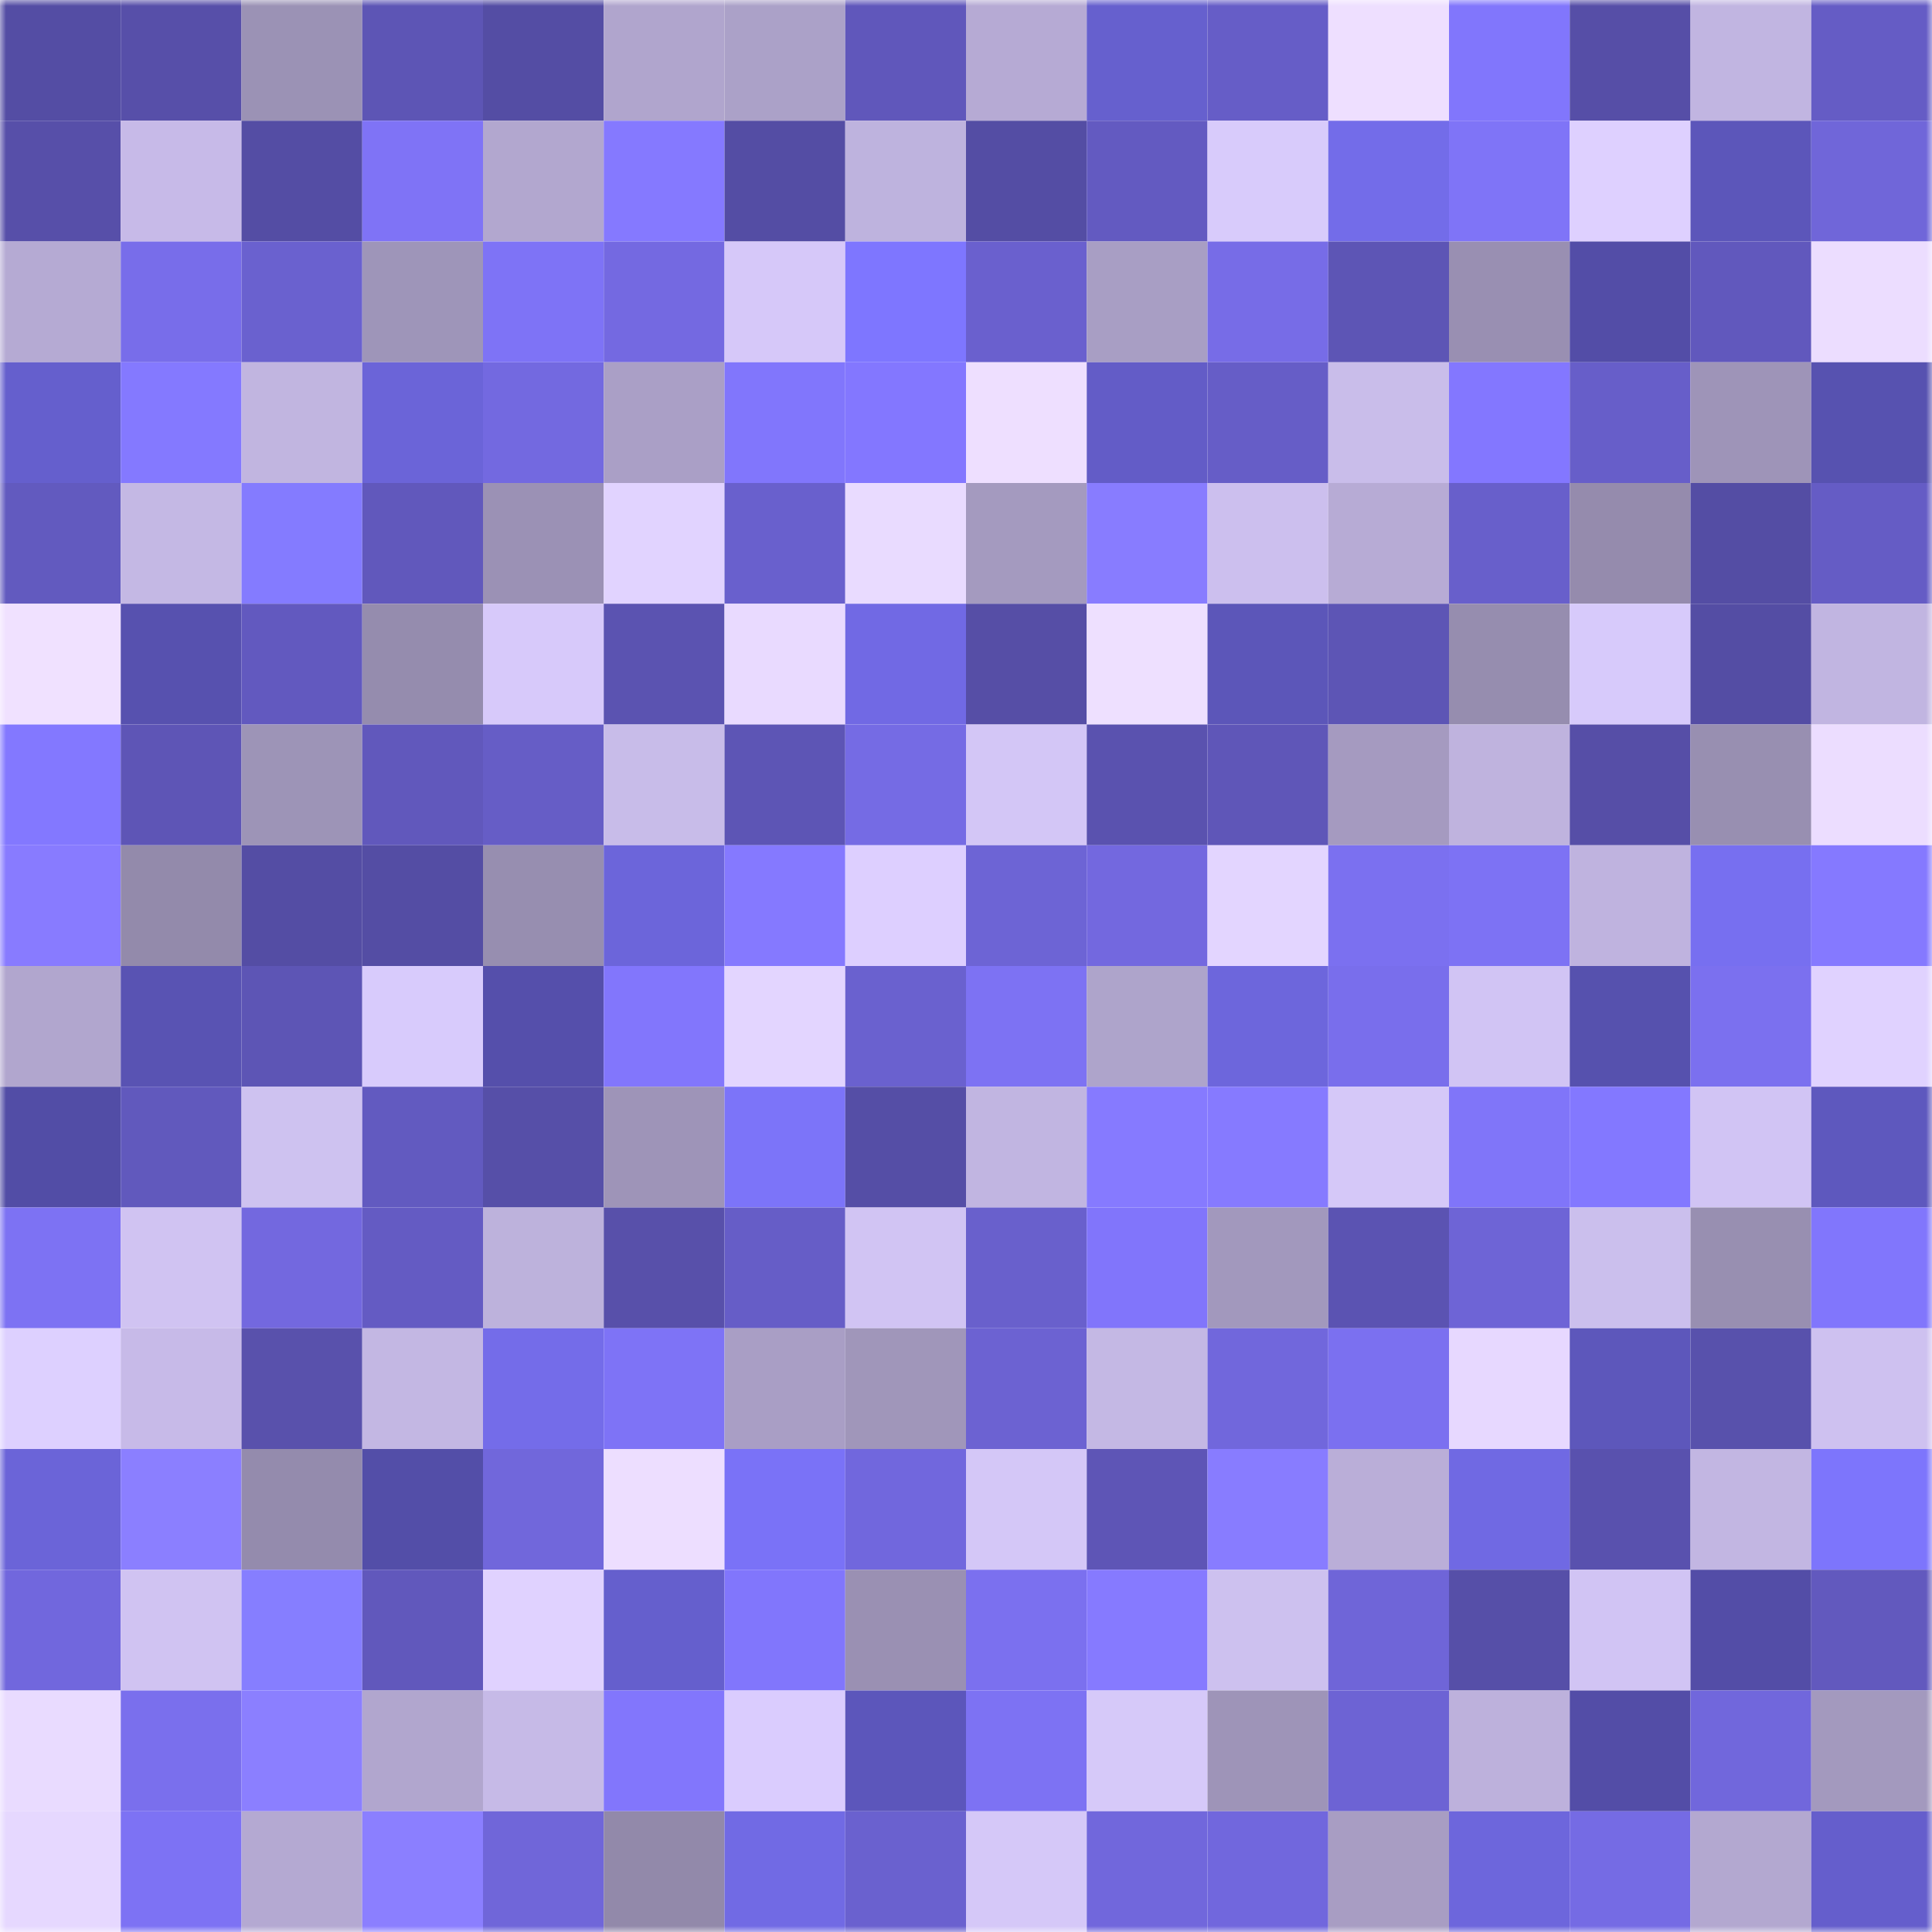 <svg viewBox="0 0 160 160" fill="none" role="img" xmlns="http://www.w3.org/2000/svg" width="240" height="240" name="linea%2C6242.linea.eth"><mask id="1823677475" mask-type="alpha" maskUnits="userSpaceOnUse" x="0" y="0" width="160" height="160"><rect width="160" height="160" fill="#FFFFFF"></rect></mask><g mask="url(#1823677475)"><rect x="0" y="0" width="10" height="10" fill="#544da4"></rect><rect x="10" y="0" width="10" height="10" fill="#574fa9"></rect><rect x="20" y="0" width="10" height="10" fill="#9b92b5"></rect><rect x="30" y="0" width="10" height="10" fill="#5d55b5"></rect><rect x="40" y="0" width="10" height="10" fill="#544da4"></rect><rect x="50" y="0" width="10" height="10" fill="#b0a5cd"></rect><rect x="60" y="0" width="10" height="10" fill="#aba1c8"></rect><rect x="70" y="0" width="10" height="10" fill="#6057bb"></rect><rect x="80" y="0" width="10" height="10" fill="#b6aad4"></rect><rect x="90" y="0" width="10" height="10" fill="#6660ce"></rect><rect x="100" y="0" width="10" height="10" fill="#665dc7"></rect><rect x="110" y="0" width="10" height="10" fill="#eedfff"></rect><rect x="120" y="0" width="10" height="10" fill="#8176fc"></rect><rect x="130" y="0" width="10" height="10" fill="#564ea7"></rect><rect x="140" y="0" width="10" height="10" fill="#c1b5e1"></rect><rect x="150" y="0" width="10" height="10" fill="#655cc5"></rect><rect x="0" y="10" width="10" height="10" fill="#574fa9"></rect><rect x="10" y="10" width="10" height="10" fill="#c7bae8"></rect><rect x="20" y="10" width="10" height="10" fill="#544da4"></rect><rect x="30" y="10" width="10" height="10" fill="#7f73f6"></rect><rect x="40" y="10" width="10" height="10" fill="#b2a7cf"></rect><rect x="50" y="10" width="10" height="10" fill="#8579ff"></rect><rect x="60" y="10" width="10" height="10" fill="#544da4"></rect><rect x="70" y="10" width="10" height="10" fill="#beb3de"></rect><rect x="80" y="10" width="10" height="10" fill="#544da4"></rect><rect x="90" y="10" width="10" height="10" fill="#635ac1"></rect><rect x="100" y="10" width="10" height="10" fill="#d8cbfb"></rect><rect x="110" y="10" width="10" height="10" fill="#736ce9"></rect><rect x="120" y="10" width="10" height="10" fill="#7f74f7"></rect><rect x="130" y="10" width="10" height="10" fill="#ded0ff"></rect><rect x="140" y="10" width="10" height="10" fill="#5c56ba"></rect><rect x="150" y="10" width="10" height="10" fill="#7066d9"></rect><rect x="0" y="20" width="10" height="10" fill="#b5aad3"></rect><rect x="10" y="20" width="10" height="10" fill="#786dea"></rect><rect x="20" y="20" width="10" height="10" fill="#6a61cf"></rect><rect x="30" y="20" width="10" height="10" fill="#9e95b9"></rect><rect x="40" y="20" width="10" height="10" fill="#7e73f6"></rect><rect x="50" y="20" width="10" height="10" fill="#7469e1"></rect><rect x="60" y="20" width="10" height="10" fill="#d6c8f9"></rect><rect x="70" y="20" width="10" height="10" fill="#7e76ff"></rect><rect x="80" y="20" width="10" height="10" fill="#6a60ce"></rect><rect x="90" y="20" width="10" height="10" fill="#a89ec4"></rect><rect x="100" y="20" width="10" height="10" fill="#776ce7"></rect><rect x="110" y="20" width="10" height="10" fill="#5d55b5"></rect><rect x="120" y="20" width="10" height="10" fill="#998fb2"></rect><rect x="130" y="20" width="10" height="10" fill="#534da7"></rect><rect x="140" y="20" width="10" height="10" fill="#6158bd"></rect><rect x="150" y="20" width="10" height="10" fill="#ecddff"></rect><rect x="0" y="30" width="10" height="10" fill="#655fcd"></rect><rect x="10" y="30" width="10" height="10" fill="#8479ff"></rect><rect x="20" y="30" width="10" height="10" fill="#c1b5e0"></rect><rect x="30" y="30" width="10" height="10" fill="#6b64d8"></rect><rect x="40" y="30" width="10" height="10" fill="#7369e0"></rect><rect x="50" y="30" width="10" height="10" fill="#aa9fc6"></rect><rect x="60" y="30" width="10" height="10" fill="#8176fc"></rect><rect x="70" y="30" width="10" height="10" fill="#8377ff"></rect><rect x="80" y="30" width="10" height="10" fill="#eedfff"></rect><rect x="90" y="30" width="10" height="10" fill="#635cc7"></rect><rect x="100" y="30" width="10" height="10" fill="#665dc7"></rect><rect x="110" y="30" width="10" height="10" fill="#c9bdea"></rect><rect x="120" y="30" width="10" height="10" fill="#8377ff"></rect><rect x="130" y="30" width="10" height="10" fill="#675ec9"></rect><rect x="140" y="30" width="10" height="10" fill="#9e94b8"></rect><rect x="150" y="30" width="10" height="10" fill="#5752b0"></rect><rect x="0" y="40" width="10" height="10" fill="#625abf"></rect><rect x="10" y="40" width="10" height="10" fill="#c4b8e4"></rect><rect x="20" y="40" width="10" height="10" fill="#847bff"></rect><rect x="30" y="40" width="10" height="10" fill="#6158bc"></rect><rect x="40" y="40" width="10" height="10" fill="#9b91b5"></rect><rect x="50" y="40" width="10" height="10" fill="#e1d3ff"></rect><rect x="60" y="40" width="10" height="10" fill="#6960cd"></rect><rect x="70" y="40" width="10" height="10" fill="#e9dbff"></rect><rect x="80" y="40" width="10" height="10" fill="#a49abf"></rect><rect x="90" y="40" width="10" height="10" fill="#887cff"></rect><rect x="100" y="40" width="10" height="10" fill="#ccbfee"></rect><rect x="110" y="40" width="10" height="10" fill="#b7abd5"></rect><rect x="120" y="40" width="10" height="10" fill="#685fcb"></rect><rect x="130" y="40" width="10" height="10" fill="#958bad"></rect><rect x="140" y="40" width="10" height="10" fill="#544da4"></rect><rect x="150" y="40" width="10" height="10" fill="#655cc5"></rect><rect x="0" y="50" width="10" height="10" fill="#f0e1ff"></rect><rect x="10" y="50" width="10" height="10" fill="#5751af"></rect><rect x="20" y="50" width="10" height="10" fill="#6259bf"></rect><rect x="30" y="50" width="10" height="10" fill="#958cae"></rect><rect x="40" y="50" width="10" height="10" fill="#d7c9fa"></rect><rect x="50" y="50" width="10" height="10" fill="#5b53b1"></rect><rect x="60" y="50" width="10" height="10" fill="#e9daff"></rect><rect x="70" y="50" width="10" height="10" fill="#7169e4"></rect><rect x="80" y="50" width="10" height="10" fill="#564ea6"></rect><rect x="90" y="50" width="10" height="10" fill="#eee0ff"></rect><rect x="100" y="50" width="10" height="10" fill="#5c56b9"></rect><rect x="110" y="50" width="10" height="10" fill="#5d55b5"></rect><rect x="120" y="50" width="10" height="10" fill="#968daf"></rect><rect x="130" y="50" width="10" height="10" fill="#d7cafb"></rect><rect x="140" y="50" width="10" height="10" fill="#544da4"></rect><rect x="150" y="50" width="10" height="10" fill="#c1b5e1"></rect><rect x="0" y="60" width="10" height="10" fill="#8378ff"></rect><rect x="10" y="60" width="10" height="10" fill="#5e55b6"></rect><rect x="20" y="60" width="10" height="10" fill="#9d94b7"></rect><rect x="30" y="60" width="10" height="10" fill="#6158bc"></rect><rect x="40" y="60" width="10" height="10" fill="#665dc6"></rect><rect x="50" y="60" width="10" height="10" fill="#c8bce9"></rect><rect x="60" y="60" width="10" height="10" fill="#5d55b5"></rect><rect x="70" y="60" width="10" height="10" fill="#756be4"></rect><rect x="80" y="60" width="10" height="10" fill="#d3c6f6"></rect><rect x="90" y="60" width="10" height="10" fill="#5a52af"></rect><rect x="100" y="60" width="10" height="10" fill="#5f56b8"></rect><rect x="110" y="60" width="10" height="10" fill="#a59ac0"></rect><rect x="120" y="60" width="10" height="10" fill="#bfb3de"></rect><rect x="130" y="60" width="10" height="10" fill="#564ea7"></rect><rect x="140" y="60" width="10" height="10" fill="#988fb1"></rect><rect x="150" y="60" width="10" height="10" fill="#ecddff"></rect><rect x="0" y="70" width="10" height="10" fill="#887bff"></rect><rect x="10" y="70" width="10" height="10" fill="#938aab"></rect><rect x="20" y="70" width="10" height="10" fill="#544da4"></rect><rect x="30" y="70" width="10" height="10" fill="#544da4"></rect><rect x="40" y="70" width="10" height="10" fill="#978eb0"></rect><rect x="50" y="70" width="10" height="10" fill="#6c65da"></rect><rect x="60" y="70" width="10" height="10" fill="#8579ff"></rect><rect x="70" y="70" width="10" height="10" fill="#ddcfff"></rect><rect x="80" y="70" width="10" height="10" fill="#6d64d5"></rect><rect x="90" y="70" width="10" height="10" fill="#7368df"></rect><rect x="100" y="70" width="10" height="10" fill="#e3d5ff"></rect><rect x="110" y="70" width="10" height="10" fill="#7b70f0"></rect><rect x="120" y="70" width="10" height="10" fill="#7d72f4"></rect><rect x="130" y="70" width="10" height="10" fill="#bfb3df"></rect><rect x="140" y="70" width="10" height="10" fill="#776ff0"></rect><rect x="150" y="70" width="10" height="10" fill="#8579ff"></rect><rect x="0" y="80" width="10" height="10" fill="#b1a6ce"></rect><rect x="10" y="80" width="10" height="10" fill="#5953b3"></rect><rect x="20" y="80" width="10" height="10" fill="#5d55b5"></rect><rect x="30" y="80" width="10" height="10" fill="#d8cbfc"></rect><rect x="40" y="80" width="10" height="10" fill="#554fab"></rect><rect x="50" y="80" width="10" height="10" fill="#8276fc"></rect><rect x="60" y="80" width="10" height="10" fill="#e3d5ff"></rect><rect x="70" y="80" width="10" height="10" fill="#6a61cf"></rect><rect x="80" y="80" width="10" height="10" fill="#7d72f3"></rect><rect x="90" y="80" width="10" height="10" fill="#aea4cb"></rect><rect x="100" y="80" width="10" height="10" fill="#6d66dc"></rect><rect x="110" y="80" width="10" height="10" fill="#796eec"></rect><rect x="120" y="80" width="10" height="10" fill="#d1c4f4"></rect><rect x="130" y="80" width="10" height="10" fill="#5651ae"></rect><rect x="140" y="80" width="10" height="10" fill="#7b70ef"></rect><rect x="150" y="80" width="10" height="10" fill="#e0d2ff"></rect><rect x="0" y="90" width="10" height="10" fill="#524da6"></rect><rect x="10" y="90" width="10" height="10" fill="#6159bd"></rect><rect x="20" y="90" width="10" height="10" fill="#cec2f0"></rect><rect x="30" y="90" width="10" height="10" fill="#625ac0"></rect><rect x="40" y="90" width="10" height="10" fill="#564fa8"></rect><rect x="50" y="90" width="10" height="10" fill="#9e94b8"></rect><rect x="60" y="90" width="10" height="10" fill="#7c74f9"></rect><rect x="70" y="90" width="10" height="10" fill="#554ea6"></rect><rect x="80" y="90" width="10" height="10" fill="#c1b5e1"></rect><rect x="90" y="90" width="10" height="10" fill="#867aff"></rect><rect x="100" y="90" width="10" height="10" fill="#867aff"></rect><rect x="110" y="90" width="10" height="10" fill="#d5c8f8"></rect><rect x="120" y="90" width="10" height="10" fill="#8075f9"></rect><rect x="130" y="90" width="10" height="10" fill="#8378ff"></rect><rect x="140" y="90" width="10" height="10" fill="#d1c4f4"></rect><rect x="150" y="90" width="10" height="10" fill="#5e58be"></rect><rect x="0" y="100" width="10" height="10" fill="#7d72f3"></rect><rect x="10" y="100" width="10" height="10" fill="#d0c3f2"></rect><rect x="20" y="100" width="10" height="10" fill="#7368df"></rect><rect x="30" y="100" width="10" height="10" fill="#645bc3"></rect><rect x="40" y="100" width="10" height="10" fill="#bdb2dc"></rect><rect x="50" y="100" width="10" height="10" fill="#5850aa"></rect><rect x="60" y="100" width="10" height="10" fill="#665dc7"></rect><rect x="70" y="100" width="10" height="10" fill="#d1c4f3"></rect><rect x="80" y="100" width="10" height="10" fill="#6960cc"></rect><rect x="90" y="100" width="10" height="10" fill="#8175fb"></rect><rect x="100" y="100" width="10" height="10" fill="#a298bd"></rect><rect x="110" y="100" width="10" height="10" fill="#5b53b2"></rect><rect x="120" y="100" width="10" height="10" fill="#6e64d6"></rect><rect x="130" y="100" width="10" height="10" fill="#cbbfed"></rect><rect x="140" y="100" width="10" height="10" fill="#988fb1"></rect><rect x="150" y="100" width="10" height="10" fill="#8176fc"></rect><rect x="0" y="110" width="10" height="10" fill="#ddd0ff"></rect><rect x="10" y="110" width="10" height="10" fill="#c7bae8"></rect><rect x="20" y="110" width="10" height="10" fill="#5951ac"></rect><rect x="30" y="110" width="10" height="10" fill="#c3b7e3"></rect><rect x="40" y="110" width="10" height="10" fill="#746ce9"></rect><rect x="50" y="110" width="10" height="10" fill="#7e73f6"></rect><rect x="60" y="110" width="10" height="10" fill="#a99ec5"></rect><rect x="70" y="110" width="10" height="10" fill="#a096ba"></rect><rect x="80" y="110" width="10" height="10" fill="#6c62d2"></rect><rect x="90" y="110" width="10" height="10" fill="#c4b8e4"></rect><rect x="100" y="110" width="10" height="10" fill="#7167dc"></rect><rect x="110" y="110" width="10" height="10" fill="#7b70f0"></rect><rect x="120" y="110" width="10" height="10" fill="#e7d8ff"></rect><rect x="130" y="110" width="10" height="10" fill="#5d57bb"></rect><rect x="140" y="110" width="10" height="10" fill="#5851ac"></rect><rect x="150" y="110" width="10" height="10" fill="#cec1f0"></rect><rect x="0" y="120" width="10" height="10" fill="#6b64d8"></rect><rect x="10" y="120" width="10" height="10" fill="#8b7fff"></rect><rect x="20" y="120" width="10" height="10" fill="#948bad"></rect><rect x="30" y="120" width="10" height="10" fill="#534ea8"></rect><rect x="40" y="120" width="10" height="10" fill="#7167db"></rect><rect x="50" y="120" width="10" height="10" fill="#eddeff"></rect><rect x="60" y="120" width="10" height="10" fill="#7a72f7"></rect><rect x="70" y="120" width="10" height="10" fill="#7167dd"></rect><rect x="80" y="120" width="10" height="10" fill="#d4c7f7"></rect><rect x="90" y="120" width="10" height="10" fill="#5e55b6"></rect><rect x="100" y="120" width="10" height="10" fill="#887cff"></rect><rect x="110" y="120" width="10" height="10" fill="#baaed8"></rect><rect x="120" y="120" width="10" height="10" fill="#7069e3"></rect><rect x="130" y="120" width="10" height="10" fill="#5951ae"></rect><rect x="140" y="120" width="10" height="10" fill="#c2b6e2"></rect><rect x="150" y="120" width="10" height="10" fill="#7d75fc"></rect><rect x="0" y="130" width="10" height="10" fill="#7167dd"></rect><rect x="10" y="130" width="10" height="10" fill="#d0c3f2"></rect><rect x="20" y="130" width="10" height="10" fill="#867eff"></rect><rect x="30" y="130" width="10" height="10" fill="#6158bc"></rect><rect x="40" y="130" width="10" height="10" fill="#e0d2ff"></rect><rect x="50" y="130" width="10" height="10" fill="#655fcd"></rect><rect x="60" y="130" width="10" height="10" fill="#8176fc"></rect><rect x="70" y="130" width="10" height="10" fill="#9a90b3"></rect><rect x="80" y="130" width="10" height="10" fill="#7b70ef"></rect><rect x="90" y="130" width="10" height="10" fill="#867aff"></rect><rect x="100" y="130" width="10" height="10" fill="#cdc1ef"></rect><rect x="110" y="130" width="10" height="10" fill="#6f65d8"></rect><rect x="120" y="130" width="10" height="10" fill="#564fa8"></rect><rect x="130" y="130" width="10" height="10" fill="#d1c4f4"></rect><rect x="140" y="130" width="10" height="10" fill="#534da7"></rect><rect x="150" y="130" width="10" height="10" fill="#6259be"></rect><rect x="0" y="140" width="10" height="10" fill="#e9dbff"></rect><rect x="10" y="140" width="10" height="10" fill="#7a6fed"></rect><rect x="20" y="140" width="10" height="10" fill="#8b7fff"></rect><rect x="30" y="140" width="10" height="10" fill="#b1a6ce"></rect><rect x="40" y="140" width="10" height="10" fill="#c6bae7"></rect><rect x="50" y="140" width="10" height="10" fill="#8276fc"></rect><rect x="60" y="140" width="10" height="10" fill="#daccfe"></rect><rect x="70" y="140" width="10" height="10" fill="#5c56bb"></rect><rect x="80" y="140" width="10" height="10" fill="#7d72f3"></rect><rect x="90" y="140" width="10" height="10" fill="#d6c9f9"></rect><rect x="100" y="140" width="10" height="10" fill="#9e94b8"></rect><rect x="110" y="140" width="10" height="10" fill="#6d63d4"></rect><rect x="120" y="140" width="10" height="10" fill="#bdb1dc"></rect><rect x="130" y="140" width="10" height="10" fill="#534da7"></rect><rect x="140" y="140" width="10" height="10" fill="#7167dc"></rect><rect x="150" y="140" width="10" height="10" fill="#a399be"></rect><rect x="0" y="150" width="10" height="10" fill="#e6d8ff"></rect><rect x="10" y="150" width="10" height="10" fill="#7d72f4"></rect><rect x="20" y="150" width="10" height="10" fill="#b4a9d2"></rect><rect x="30" y="150" width="10" height="10" fill="#8b7fff"></rect><rect x="40" y="150" width="10" height="10" fill="#7066d9"></rect><rect x="50" y="150" width="10" height="10" fill="#9289aa"></rect><rect x="60" y="150" width="10" height="10" fill="#716ae4"></rect><rect x="70" y="150" width="10" height="10" fill="#6a61cf"></rect><rect x="80" y="150" width="10" height="10" fill="#d5c8f8"></rect><rect x="90" y="150" width="10" height="10" fill="#7167dc"></rect><rect x="100" y="150" width="10" height="10" fill="#7167dd"></rect><rect x="110" y="150" width="10" height="10" fill="#a89dc3"></rect><rect x="120" y="150" width="10" height="10" fill="#6d66dc"></rect><rect x="130" y="150" width="10" height="10" fill="#756be4"></rect><rect x="140" y="150" width="10" height="10" fill="#b3a8d0"></rect><rect x="150" y="150" width="10" height="10" fill="#655ecc"></rect></g></svg>